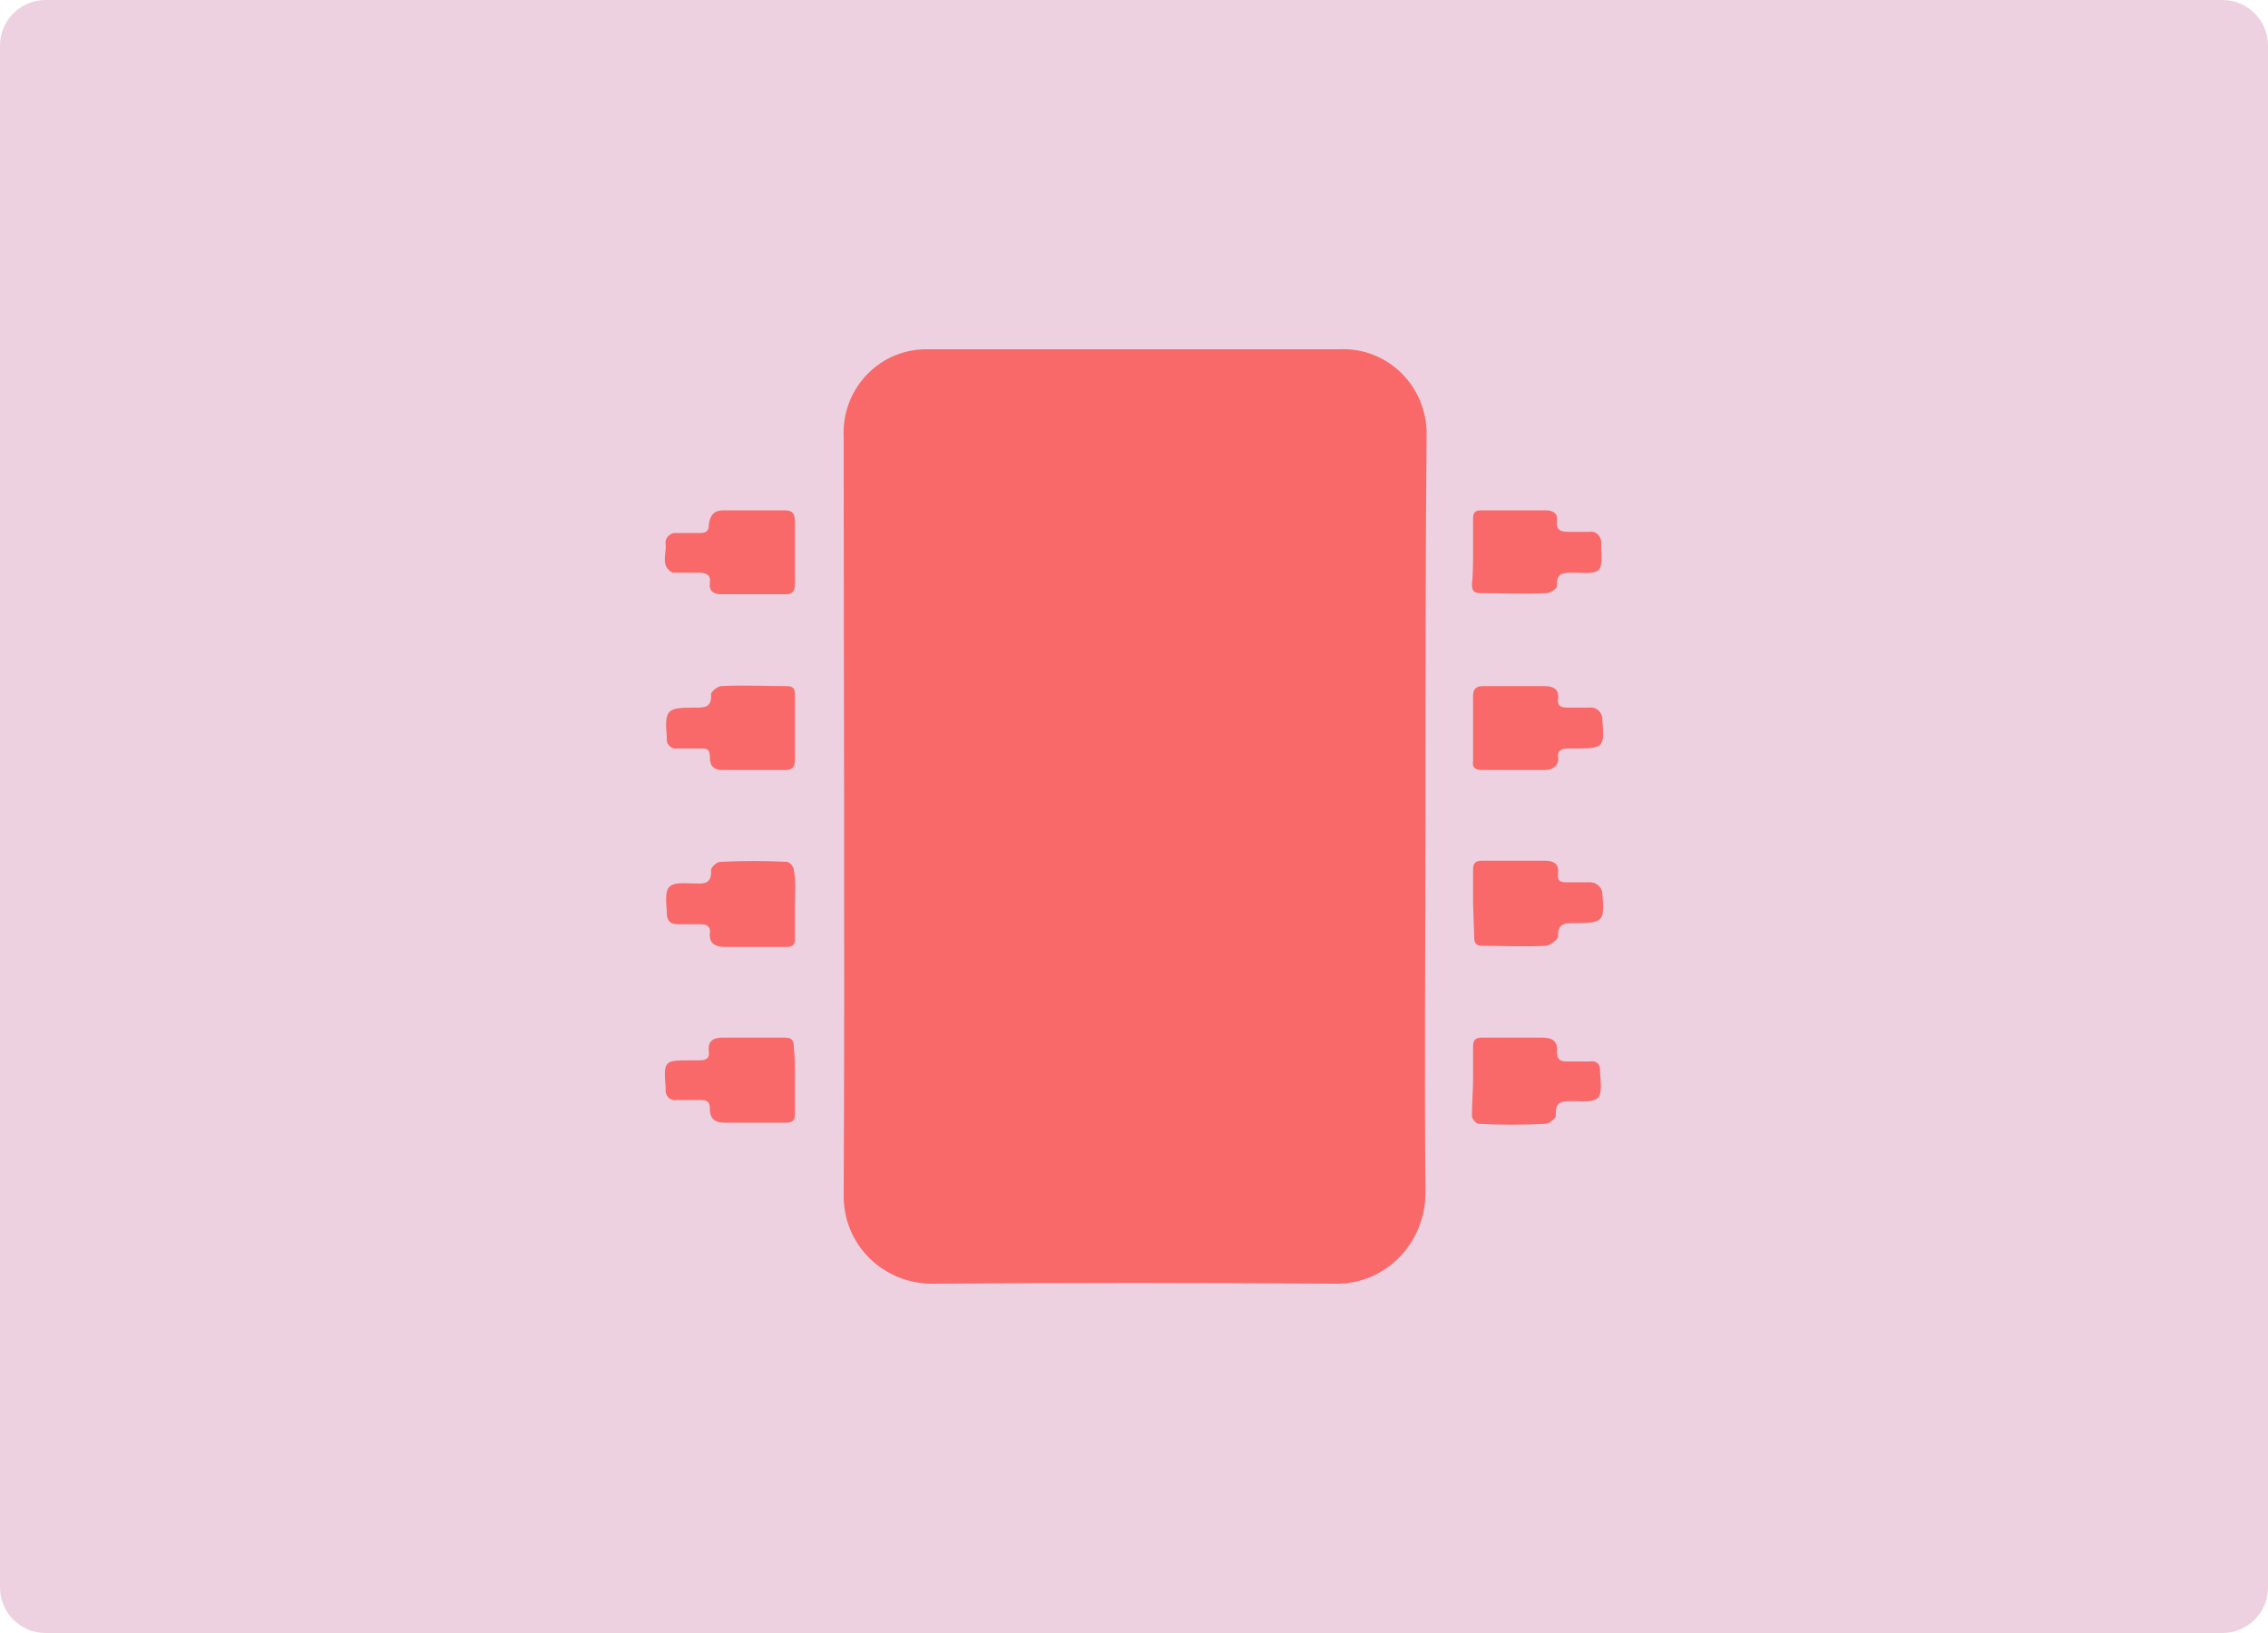 <?xml version="1.0" encoding="utf-8"?>
<!-- Generator: Adobe Illustrator 26.0.2, SVG Export Plug-In . SVG Version: 6.00 Build 0)  -->
<svg version="1.1" id="Layer_1" xmlns="http://www.w3.org/2000/svg" xmlns:xlink="http://www.w3.org/1999/xlink" x="0px" y="0px"
	 viewBox="0 0 200 144" style="enable-background:new 0 0 200 144;" xml:space="preserve">
<style type="text/css">
	.st0{fill:#EED1E0;}
	.st1{fill:#F96969;}
</style>
<path class="st0" d="M196,0H4C1.8,0,0,1.8,0,4v136c0,2.2,1.8,4,4,4h192c2.2,0,4-1.8,4-4V4C200,1.8,198.2,0,196,0z"/>
<path class="st1" d="M125.7,72c0,11.1-0.1,22.2,0,33.2c0,4.4-3.5,8-7.8,8c-0.1,0-0.1,0-0.2,0c-11.8-0.1-23.7-0.1-35.5,0
	c-4.3,0-7.8-3.4-7.8-7.7c0,0,0-0.1,0-0.1c0.1-22.3,0-44.6,0-66.9c-0.2-4.1,3-7.6,7.1-7.7c0.2,0,0.4,0,0.6,0h36
	c4.1-0.2,7.5,3,7.7,7.1c0,0.2,0,0.4,0,0.6C125.7,49.6,125.7,60.8,125.7,72L125.7,72z"/>
<path class="st1" d="M70.1,79.8c0,1,0,2,0,3c0,0.5-0.2,0.7-0.7,0.7c-1.8,0-3.7,0-5.5,0c-0.8,0-1.4-0.3-1.3-1.2
	c0.1-0.6-0.3-0.8-0.8-0.8s-1.3,0-2,0s-1-0.3-1-1v-0.1c-0.2-2.4,0-2.6,2.3-2.5c0.8,0,1.7,0.2,1.6-1.2c0-0.2,0.5-0.7,0.8-0.7
	c2-0.1,4-0.1,5.9,0c0.2,0,0.6,0.4,0.6,0.7C70.2,77.7,70.1,78.7,70.1,79.8z"/>
<path class="st1" d="M129.9,79.7c0-1,0-2,0-3c0-0.6,0.2-0.8,0.8-0.8c1.9,0,3.7,0,5.6,0c0.7,0,1.2,0.3,1.1,1.1s0.3,0.8,0.9,0.8
	c0.6,0,1.3,0,1.9,0c0.6,0,1,0.4,1.1,0.9c0,0,0,0.1,0,0.1c0.2,2.4,0.1,2.6-2.3,2.6c-0.8,0-1.7-0.1-1.6,1.2c0,0.2-0.7,0.8-1.1,0.8
	c-1.9,0.1-3.8,0-5.6,0c-0.6,0-0.7-0.3-0.7-0.8L129.9,79.7z"/>
<path class="st1" d="M70.1,95.2c0,1,0,2,0,3c0,0.6-0.2,0.8-0.8,0.8c-1.8,0-3.6,0-5.4,0c-0.8,0-1.3-0.3-1.3-1.2
	c0-0.6-0.2-0.8-0.8-0.8h-2.1c-0.5,0.1-0.9-0.2-1-0.7c0-0.1,0-0.1,0-0.2c0-0.1,0-0.1,0-0.2c-0.2-2.4-0.1-2.4,2.2-2.4
	c0.2,0,0.5,0,0.8,0c0.6,0,0.9-0.2,0.8-0.8c-0.1-0.9,0.4-1.2,1.2-1.2c1.8,0,3.7,0,5.5,0c0.6,0,0.8,0.2,0.8,0.8
	C70.1,93.2,70.1,94.2,70.1,95.2z"/>
<path class="st1" d="M129.9,95.2c0-1,0-2,0-2.9c0-0.6,0.2-0.8,0.8-0.8c1.8,0,3.5,0,5.3,0c0.9,0,1.4,0.3,1.3,1.3
	c0,0.6,0.3,0.8,0.8,0.8c0.7,0,1.4,0,2.1,0c0.5-0.1,0.9,0.2,0.9,0.7c0,0.1,0,0.1,0,0.2v0.1c0.2,2.4,0.1,2.6-2.3,2.5
	c-0.9,0-1.7-0.1-1.6,1.3c0,0.2-0.6,0.7-0.9,0.7c-2,0.1-3.9,0.1-5.9,0c-0.2,0-0.6-0.4-0.6-0.7C129.8,97.2,129.9,96.2,129.9,95.2z"/>
<path class="st1" d="M70.1,48.7c0,0.9,0,1.9,0,2.8c0,0.6-0.2,0.9-0.8,0.9c-1.9,0-3.8,0-5.7,0c-0.7,0-1.1-0.3-1-1s-0.3-0.9-1-0.9
	s-1.1,0-1.6,0c-0.2,0-0.4,0-0.7,0c-1.1-0.6-0.5-1.7-0.6-2.5c-0.1-0.5,0.3-0.9,0.7-1c0.1,0,0.2,0,0.2,0c0.7,0,1.4,0,2.1,0
	c0.5,0,0.8-0.1,0.8-0.7C62.6,45.4,63,45,63.8,45c1.8,0,3.6,0,5.4,0c0.7,0,0.9,0.3,0.9,1C70.1,46.8,70.1,47.8,70.1,48.7z"/>
<path class="st1" d="M129.9,48.6c0-1,0-2,0-2.9c0-0.5,0.2-0.7,0.7-0.7h5.7c0.7,0,1.1,0.3,1,1s0.3,0.9,1,0.9s1.2,0,1.9,0
	c0.5-0.1,0.9,0.3,1,0.8c0,0,0,0.1,0,0.1c0,0.1,0,0.2,0,0.3c0.1,2.4,0.1,2.5-2.3,2.4c-0.9,0-1.7-0.1-1.6,1.2c0,0.2-0.6,0.6-0.9,0.6
	c-1.9,0.1-3.9,0-5.9,0c-0.6,0-0.7-0.3-0.7-0.8C129.9,50.6,129.9,49.6,129.9,48.6z"/>
<path class="st1" d="M70.1,64.2c0,0.9,0,1.9,0,2.8c0,0.6-0.2,0.9-0.8,0.9c-1.9,0-3.7,0-5.6,0c-0.7,0-1.1-0.3-1.1-1.1
	S62.3,66,61.7,66s-1.3,0-2,0c-0.4,0.1-0.9-0.3-0.9-0.7c0,0,0-0.1,0-0.1c0-0.1,0-0.1,0-0.2c-0.2-2.4,0-2.6,2.3-2.6
	c0.9,0,1.7,0.1,1.6-1.2c0-0.2,0.6-0.7,0.9-0.7c1.9-0.1,3.8,0,5.8,0c0.6,0,0.7,0.3,0.7,0.8C70.1,62.2,70.1,63.2,70.1,64.2z"/>
<path class="st1" d="M129.9,64.2c0-0.9,0-1.9,0-2.8c0-0.6,0.2-0.9,0.9-0.9c1.8,0,3.6,0,5.4,0c0.8,0,1.3,0.3,1.2,1.1
	c-0.1,0.7,0.3,0.8,0.9,0.8s1.2,0,1.8,0c0.6-0.1,1.1,0.3,1.2,0.9c0,0.1,0,0.1,0,0.2c0.2,2.4,0.1,2.5-2.3,2.5c-0.2,0-0.4,0-0.7,0
	c-0.6,0-1,0.2-0.9,0.8s-0.4,1.1-1.1,1.1c-1.9,0-3.7,0-5.6,0c-0.6,0-0.9-0.2-0.8-0.8C129.9,66.1,129.9,65.1,129.9,64.2z"/>
</svg>
